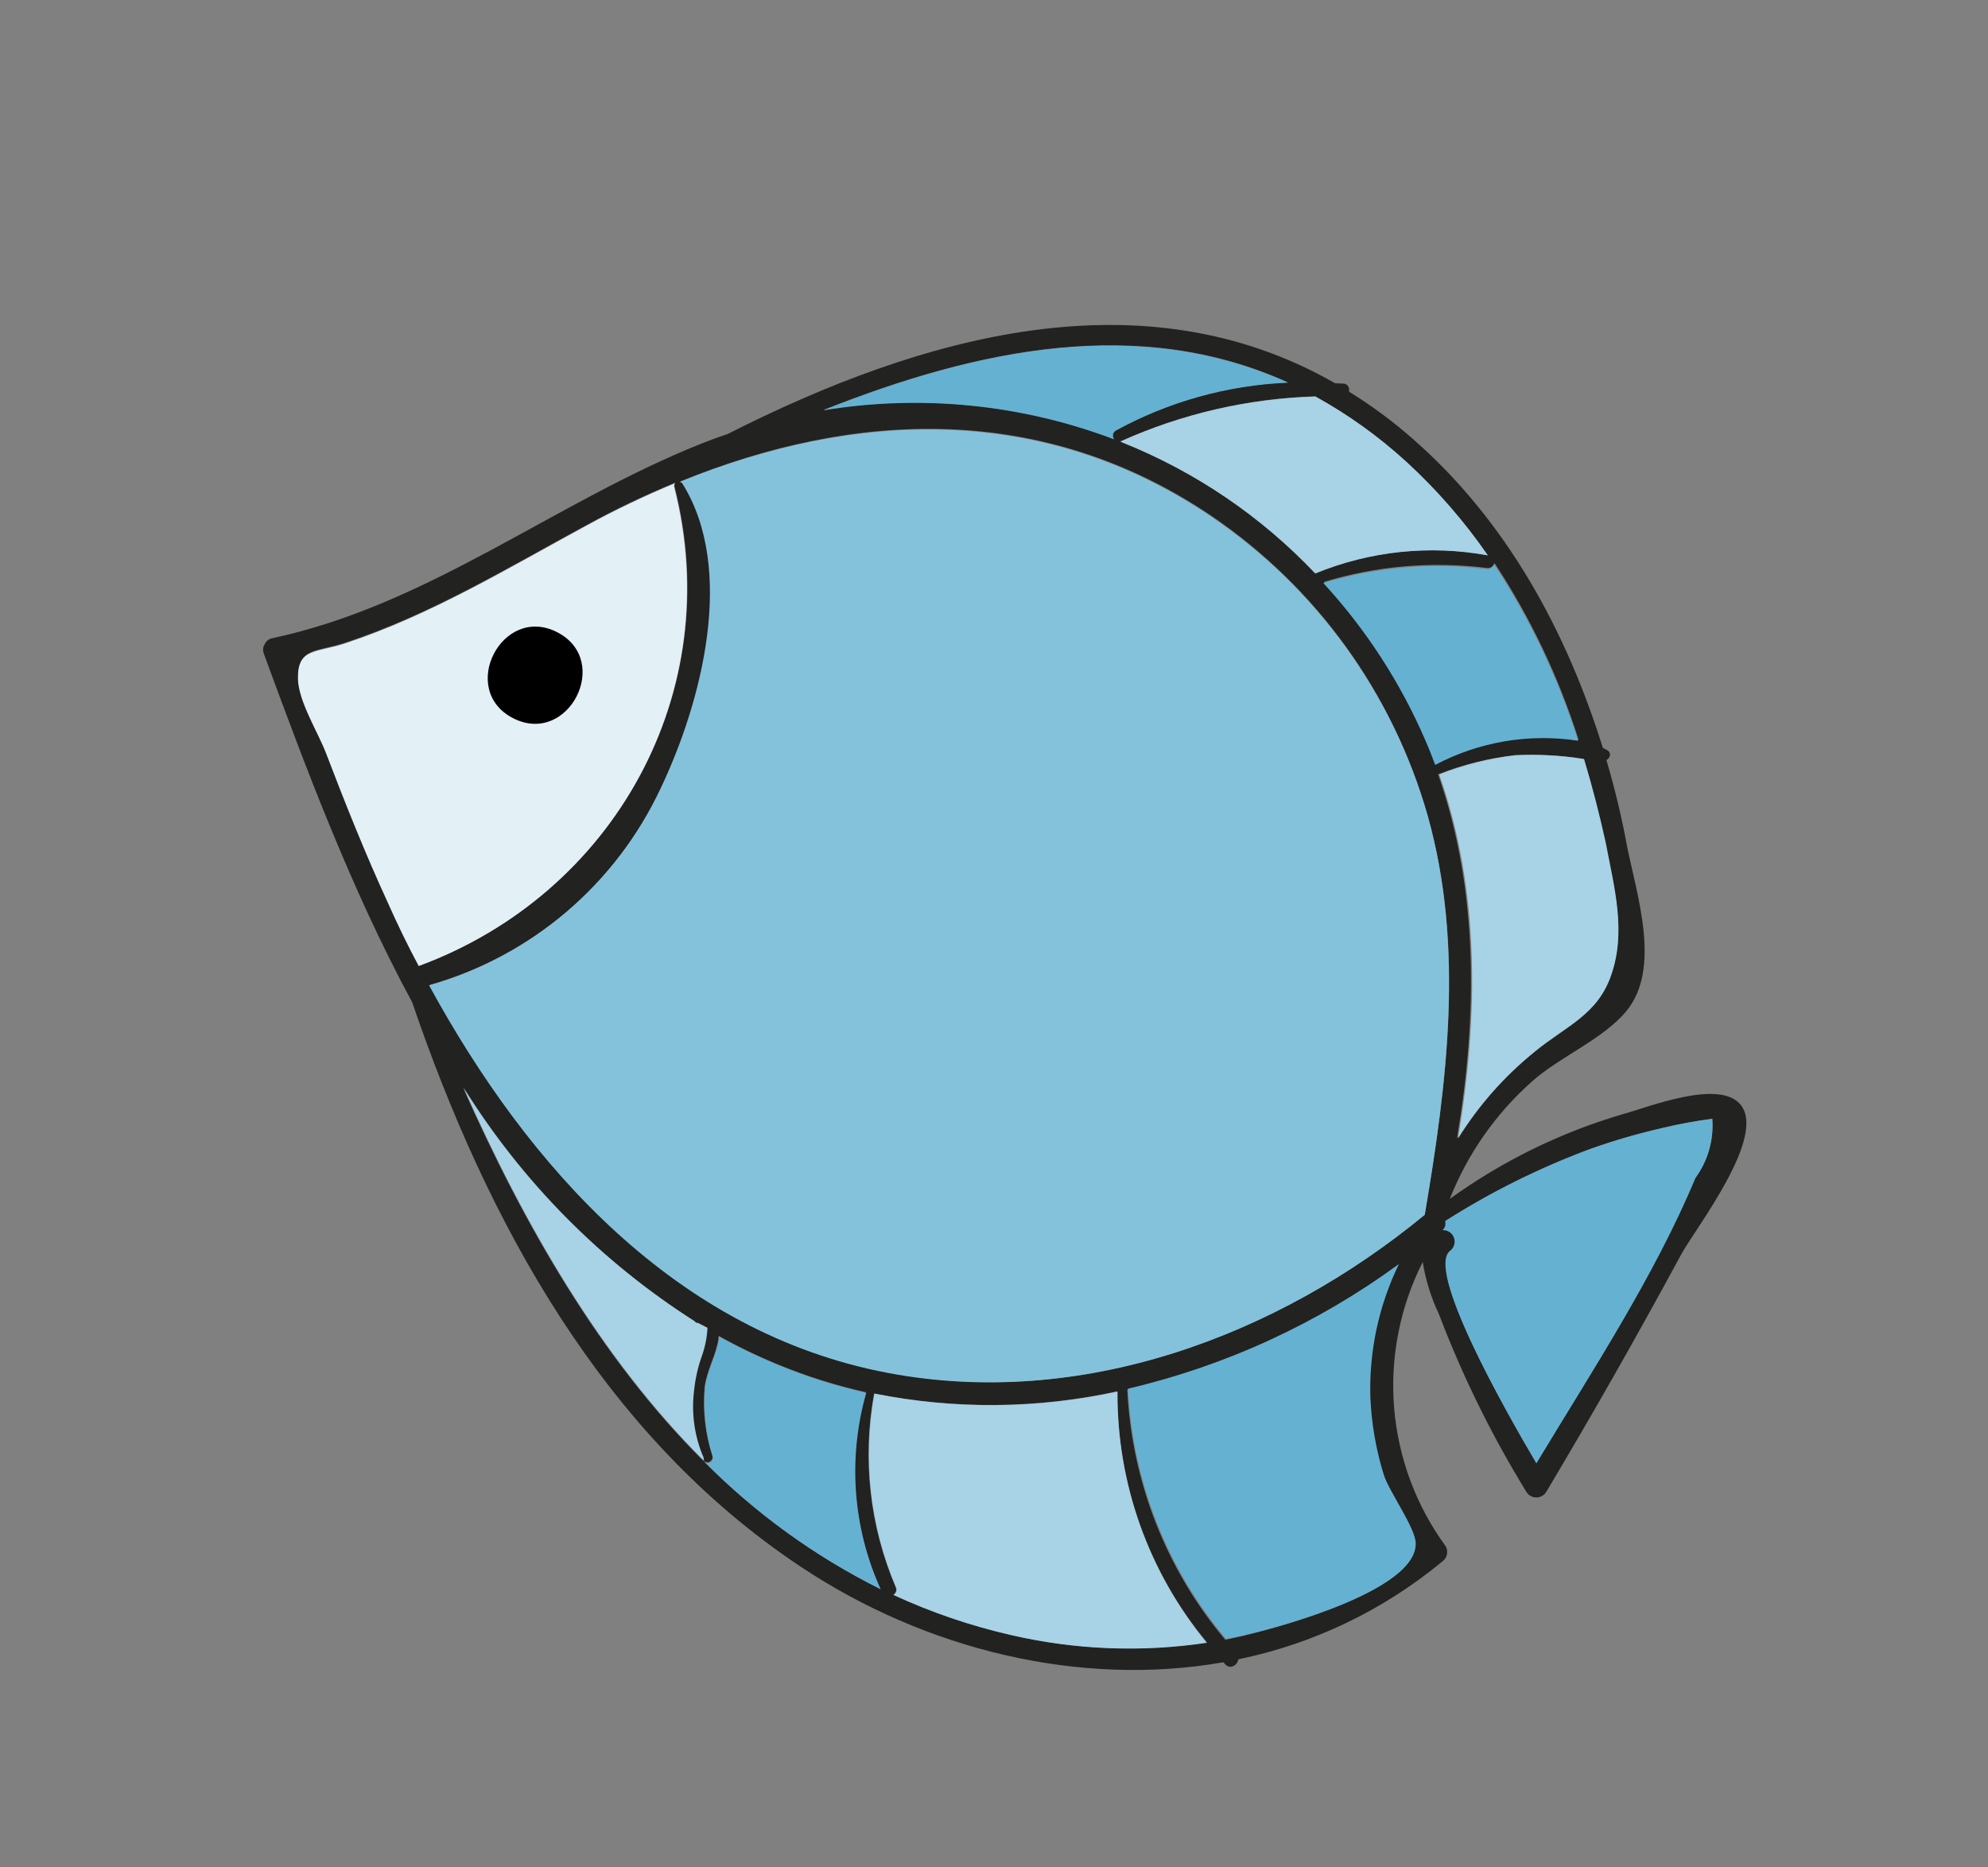 <?xml version="1.0" encoding="UTF-8"?> <svg xmlns="http://www.w3.org/2000/svg" width="99" height="93" viewBox="0 0 99 93" fill="none"><rect x="0" y="0" width="99" height="93" fill="#808080" stroke="none"/> <g clip-path="url(#clip0_1_181)"> <path d="M55.795 21.987L55.878 22.029C59.516 23.483 62.794 25.709 65.49 28.553C68.211 27.437 71.193 27.124 74.082 27.653C72.908 25.956 71.549 24.396 70.03 23.002C68.65 21.737 67.126 20.641 65.487 19.737C62.142 19.843 58.849 20.607 55.795 21.987ZM23.064 54.182C26.081 60.982 29.898 67.65 35.037 72.768C37.602 75.36 40.574 77.511 43.837 79.136C42.44 76.061 42.185 72.585 43.117 69.332C41.622 68.999 40.159 68.537 38.743 67.953C37.73 67.536 36.741 67.061 35.783 66.528C35.767 66.56 35.785 66.602 35.782 66.641C35.664 67.468 35.202 68.216 35.088 69.068C34.985 70.223 35.114 71.387 35.469 72.489C35.486 72.545 35.484 72.605 35.463 72.66C35.441 72.714 35.402 72.76 35.352 72.789C35.301 72.819 35.242 72.83 35.185 72.822C35.127 72.813 35.074 72.785 35.034 72.743L34.974 72.656C34.527 71.62 34.362 70.484 34.495 69.362C34.554 68.75 34.689 68.147 34.898 67.568C35.053 67.124 35.144 66.66 35.168 66.19L34.69 65.946C34.659 65.949 34.627 65.943 34.599 65.929C34.57 65.914 34.547 65.892 34.531 65.865C29.884 62.879 25.966 58.887 23.064 54.182ZM86.629 54.961C88.086 56.512 84.426 61.174 83.728 62.462C81.575 66.444 79.34 70.377 77.023 74.263C76.976 74.353 76.907 74.429 76.822 74.484C76.736 74.539 76.638 74.571 76.537 74.576C76.436 74.582 76.336 74.561 76.245 74.515C76.155 74.469 76.078 74.401 76.023 74.316C74.295 71.508 72.835 68.542 71.662 65.459C71.269 64.632 70.996 63.754 70.85 62.85C69.717 65.087 69.224 67.593 69.424 70.089C69.625 72.586 70.512 74.977 71.986 76.996C72.062 77.123 72.087 77.275 72.054 77.421C72.022 77.566 71.935 77.694 71.811 77.777C68.877 80.203 65.394 81.871 61.671 82.636C61.62 82.925 61.275 83.16 61.018 82.891C60.99 82.851 60.957 82.816 60.92 82.785C53.762 84.039 46.076 82.16 39.861 78.016C30.038 71.48 24.267 60.87 20.523 49.908C17.505 44.333 15.23 38.251 13.13 32.532C13.106 32.459 13.097 32.383 13.103 32.306C13.109 32.23 13.13 32.155 13.165 32.087C13.2 32.018 13.248 31.957 13.306 31.908C13.365 31.858 13.432 31.82 13.505 31.797C21.324 30.147 27.573 25.041 34.869 22.116C35.313 21.94 35.769 21.77 36.222 21.622C45.931 16.696 56.925 13.612 66.486 19.086L66.934 19.106C66.978 19.113 67.019 19.13 67.055 19.155C67.091 19.18 67.121 19.212 67.144 19.249C67.166 19.287 67.181 19.329 67.186 19.372C67.191 19.416 67.187 19.46 67.174 19.502C68.304 20.198 69.373 20.989 70.368 21.868C75.021 25.94 78.001 31.414 79.819 37.246L80.01 37.344C80.265 37.474 80.198 37.746 79.998 37.854C80.416 39.269 80.763 40.713 81.024 42.137C81.502 44.55 82.743 48.209 81.001 50.343C79.83 51.769 77.621 52.648 76.254 53.893C74.467 55.488 73.078 57.48 72.198 59.708C74.825 57.811 77.755 56.379 80.862 55.474C82.038 55.155 85.523 53.759 86.629 54.961ZM76.505 72.869C79.261 68.293 82.378 63.563 84.423 58.664C85.047 57.814 85.347 56.769 85.27 55.718C84.441 55.825 83.619 55.975 82.805 56.168C81.602 56.443 80.415 56.787 79.25 57.198C76.712 58.138 74.28 59.344 71.995 60.798C72.018 60.877 72.019 60.962 71.997 61.042C71.974 61.122 71.93 61.194 71.868 61.249C71.988 61.243 72.107 61.274 72.208 61.339C72.309 61.403 72.387 61.498 72.431 61.61C72.475 61.721 72.483 61.844 72.454 61.961C72.424 62.078 72.359 62.182 72.268 62.26C70.93 63.149 74.982 70.284 76.505 72.869ZM62.026 81.438C63.856 81.002 70.529 79.171 70.482 76.888C70.484 76.083 69.116 74.263 68.855 73.436C68.48 72.21 68.261 70.942 68.205 69.66C68.13 67.358 68.618 65.071 69.625 62.998C65.588 65.954 61.001 68.064 56.136 69.203C56.359 73.784 58.073 78.162 61.018 81.665C61.374 81.581 61.701 81.523 62.032 81.442L62.026 81.438ZM76.42 52.373C77.973 51.094 79.535 50.554 80.222 48.582C80.993 46.395 80.382 44.196 79.911 41.971C79.625 40.567 79.254 39.216 78.83 37.797C77.707 37.617 76.567 37.554 75.431 37.609C74.124 37.759 72.841 38.08 71.616 38.563C73.651 44.377 73.572 50.635 72.555 56.697C73.595 55.05 74.903 53.589 76.426 52.376L76.42 52.373ZM70.95 60.498C72.065 53.93 72.944 47.161 71.099 40.63C69.371 34.532 65.557 29.243 60.324 25.688C51.931 20.02 42.572 20.423 33.876 23.98C33.928 23.986 33.975 24.01 34.01 24.048C36.701 28.343 34.968 34.958 32.946 39.215C31.839 41.588 30.234 43.695 28.242 45.393C26.25 47.09 23.917 48.338 21.403 49.051C26.351 58.128 33.735 66.369 44.267 68.356C53.811 70.184 63.564 66.587 70.95 60.498ZM50.369 81.433C53.562 82.165 56.865 82.288 60.107 81.797C57.195 78.289 55.611 73.862 55.633 69.292C51.645 70.161 47.523 70.196 43.526 69.396C42.931 72.647 43.303 75.998 44.597 79.032C44.631 79.1 44.638 79.179 44.615 79.252C44.593 79.325 44.544 79.386 44.477 79.423C46.365 80.297 48.34 80.971 50.369 81.433ZM71.497 38.042C73.681 36.888 76.175 36.466 78.612 36.84C77.625 33.726 76.216 30.764 74.424 28.038C74.401 28.119 74.349 28.189 74.278 28.234C74.208 28.28 74.123 28.298 74.04 28.285C71.32 27.945 68.557 28.181 65.93 28.98C68.053 31.287 69.771 33.938 71.013 36.819C71.188 37.231 71.334 37.653 71.487 38.062L71.497 38.042ZM55.554 21.436C58.196 19.987 61.134 19.167 64.139 19.04C56.737 15.693 48.711 17.358 41 20.418C45.874 19.615 50.869 20.112 55.483 21.859C55.46 21.829 55.444 21.794 55.435 21.757C55.426 21.72 55.424 21.682 55.43 21.644C55.435 21.607 55.449 21.571 55.468 21.538C55.488 21.506 55.514 21.478 55.545 21.455L55.554 21.436ZM20.881 48.075C30.58 44.49 36.21 34.463 33.592 24.222C33.583 24.189 33.582 24.155 33.589 24.122C33.596 24.089 33.611 24.059 33.632 24.033C32.12 24.657 30.643 25.364 29.207 26.151C25.285 28.276 21.437 30.616 17.18 32.013C15.75 32.484 14.84 32.237 14.856 33.745C14.867 34.888 15.879 36.462 16.268 37.508C17.22 40.002 18.219 42.496 19.334 44.921C19.799 46.024 20.306 47.087 20.855 48.11L20.881 48.075Z" fill="#222221"></path> <path d="M84.429 58.668C82.384 63.566 79.268 68.297 76.512 72.873C74.982 70.284 70.93 63.149 72.236 62.276C72.328 62.198 72.392 62.093 72.422 61.977C72.451 61.86 72.443 61.737 72.399 61.626C72.355 61.514 72.277 61.419 72.176 61.354C72.075 61.29 71.956 61.258 71.836 61.265C71.898 61.209 71.942 61.138 71.965 61.057C71.987 60.978 71.986 60.893 71.963 60.814C74.248 59.36 76.68 58.154 79.218 57.214C80.382 56.803 81.57 56.459 82.773 56.184C83.597 55.985 84.43 55.829 85.27 55.718C85.35 56.769 85.052 57.816 84.429 58.668Z" fill="#65B1D2"></path> <path d="M70.502 76.866C70.536 79.174 63.856 81.003 62.045 81.416C61.715 81.497 61.388 81.556 61.057 81.621C58.113 78.117 56.398 73.74 56.175 69.158C61.04 68.019 65.627 65.909 69.664 62.953C68.657 65.027 68.169 67.314 68.244 69.616C68.301 70.897 68.519 72.166 68.894 73.391C69.135 74.24 70.494 76.08 70.502 76.866Z" fill="#65B1D2"></path> <path d="M80.228 48.585C79.542 50.557 77.98 51.098 76.427 52.377C74.923 53.595 73.633 55.056 72.61 56.701C73.626 50.639 73.716 44.362 71.671 38.567C72.896 38.083 74.178 37.762 75.485 37.613C76.622 37.558 77.761 37.621 78.885 37.801C79.3 39.175 79.654 40.557 79.966 41.975C80.388 44.199 81 46.399 80.228 48.585Z" fill="#A8D2E5"></path> <path d="M71.099 40.63C72.919 47.148 72.065 53.93 70.951 60.498C63.564 66.587 53.811 70.184 44.232 68.378C33.7 66.391 26.316 58.15 21.367 49.073C23.882 48.36 26.215 47.113 28.207 45.415C30.199 43.718 31.803 41.61 32.91 39.237C34.933 34.98 36.666 28.365 33.975 24.071C33.94 24.032 33.892 24.008 33.841 24.002C42.556 20.455 51.928 20.058 60.289 25.71C65.531 29.254 69.357 34.535 71.099 40.63Z" fill="#84C2DB"></path> <path d="M60.097 81.816C56.858 82.3 53.557 82.17 50.369 81.434C48.347 80.973 46.379 80.303 44.497 79.433C44.563 79.396 44.613 79.334 44.635 79.261C44.657 79.189 44.65 79.11 44.616 79.042C43.322 76.008 42.95 72.657 43.545 69.406C47.543 70.206 51.664 70.171 55.652 69.302C55.62 73.871 57.194 78.301 60.097 81.816Z" fill="#A8D2E5"></path> <path d="M78.586 36.891C76.149 36.517 73.655 36.939 71.471 38.094C71.318 37.685 71.162 37.283 70.984 36.877C69.742 33.995 68.023 31.345 65.901 29.038C68.528 28.239 71.291 28.002 74.011 28.343C74.094 28.355 74.178 28.337 74.249 28.292C74.32 28.246 74.371 28.176 74.394 28.095C76.187 30.82 77.598 33.779 78.586 36.891Z" fill="#65B1D2"></path> <path d="M74.095 27.66C71.206 27.131 68.224 27.443 65.503 28.56C62.807 25.715 59.529 23.49 55.891 22.035L55.796 21.987C58.858 20.608 62.16 19.849 65.513 19.75C67.151 20.654 68.676 21.75 70.056 23.015C71.57 24.408 72.924 25.966 74.095 27.66Z" fill="#A8D2E5"></path> <path d="M43.856 79.146C40.593 77.521 37.621 75.37 35.056 72.778C35.096 72.821 35.149 72.849 35.207 72.857C35.265 72.866 35.324 72.854 35.374 72.825C35.425 72.795 35.464 72.75 35.485 72.695C35.506 72.641 35.508 72.581 35.491 72.525C35.137 71.422 35.007 70.259 35.11 69.104C35.224 68.251 35.687 67.503 35.804 66.676C35.804 66.676 35.802 66.602 35.805 66.564C36.763 67.096 37.752 67.572 38.766 67.988C40.181 68.573 41.644 69.034 43.139 69.368C42.213 72.613 42.467 76.078 43.856 79.146Z" fill="#65B1D2"></path> <path d="M35.057 72.746C29.918 67.628 26.101 60.96 23.083 54.16C26.004 58.855 29.938 62.832 34.596 65.801C34.612 65.828 34.635 65.851 34.664 65.865C34.692 65.88 34.724 65.886 34.755 65.882L35.233 66.126C35.209 66.596 35.118 67.06 34.963 67.505C34.754 68.084 34.619 68.686 34.56 69.299C34.427 70.421 34.592 71.557 35.039 72.592L35.057 72.746Z" fill="#A8D2E5"></path> <path d="M64.13 19.06C61.124 19.186 58.187 20.006 55.545 21.455C55.511 21.477 55.481 21.506 55.459 21.539C55.436 21.573 55.421 21.611 55.414 21.651C55.408 21.691 55.409 21.732 55.42 21.771C55.43 21.81 55.448 21.847 55.473 21.878C50.859 20.132 45.864 19.635 40.99 20.438C48.701 17.378 56.702 15.7 64.13 19.06Z" fill="#65B1D2"></path> <path d="M33.573 24.26C33.564 24.228 33.563 24.194 33.57 24.161C33.577 24.128 33.592 24.097 33.613 24.071C32.101 24.696 30.623 25.403 29.188 26.189C25.266 28.314 21.418 30.655 17.16 32.052C15.73 32.523 14.82 32.275 14.837 33.784C14.848 34.926 15.86 36.5 16.249 37.546C17.201 40.04 18.2 42.535 19.315 44.96C19.793 46.037 20.306 47.087 20.855 48.11C30.56 44.528 36.19 34.501 33.573 24.26Z" fill="#E3F0F6"></path> <path d="M27.744 31.484C24.998 30.081 22.802 34.362 25.555 35.769C28.307 37.175 30.497 32.891 27.744 31.484Z" fill="black"></path> </g> <defs> <clipPath id="clip0_1_181"> <rect width="77" height="65" fill="white" transform="translate(29.577) rotate(27.067)"></rect> </clipPath> </defs> </svg> 